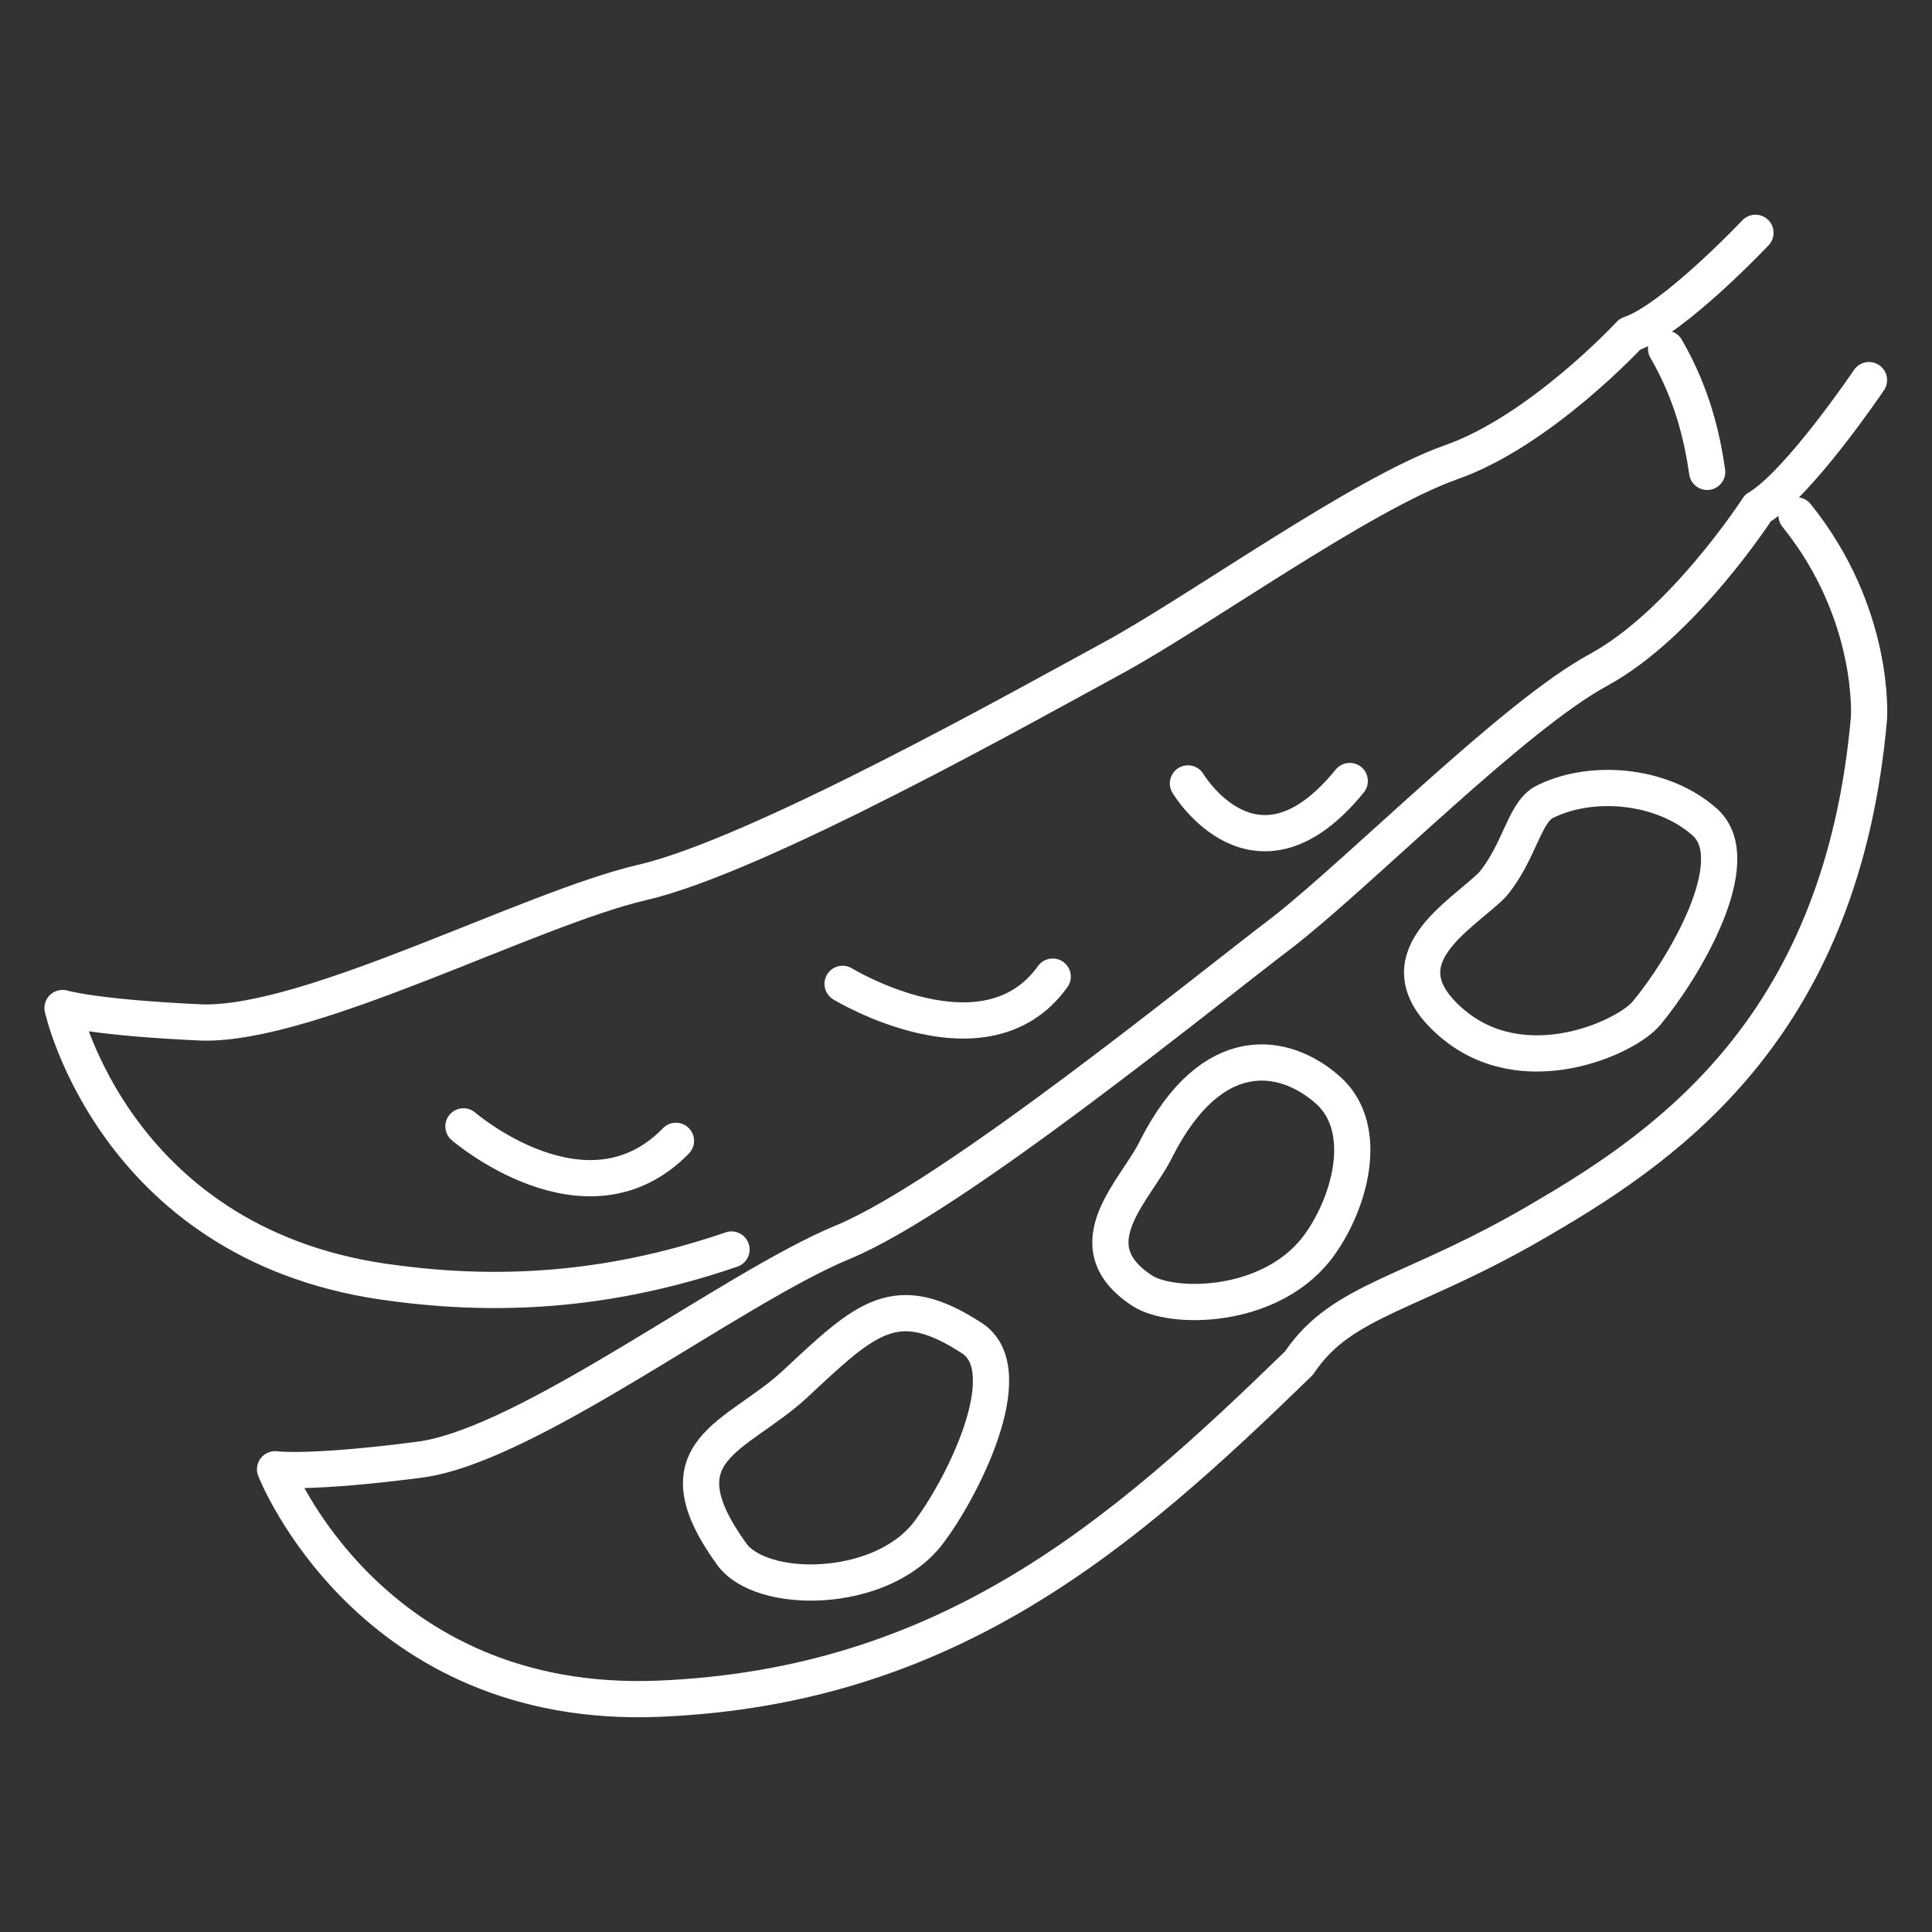 <?xml version="1.0" encoding="utf-8"?>
<!-- Generator: Adobe Illustrator 26.0.1, SVG Export Plug-In . SVG Version: 6.00 Build 0)  -->
<svg version="1.1" id="Livello_1" xmlns="http://www.w3.org/2000/svg" xmlns:xlink="http://www.w3.org/1999/xlink" x="0px" y="0px"
	 viewBox="0 0 80 80" style="enable-background:new 0 0 80 80;" xml:space="preserve">
<rect x="0" y="0" width="80" height="80" fill="#333333" stroke="none"/>
<style type="text/css">
	.st0{fill:none;}
	.st1{fill:none;stroke:#FFFFFF;stroke-width:1.5;stroke-linecap:round;stroke-linejoin:round;}
</style>
<g id="icon_x2F_soy-proteins">
	<g transform="translate(-0, -0)">
		<rect id="bounding-box" class="st0" width="80" height="80"/>
		<g id="icon" transform="translate(2.59, 9.64)">
			<path id="Path" class="st1" d="M68.1,9.9c-0.2-1.4-0.6-3.2-1.7-5.1"/>
			<path id="Path_00000132062322489212254150000007654954217659434144_" class="st1" d="M70.1,0c0,0-3.4,3.6-5.2,4.2
				c0,0-3.7,4-7.4,5.3c-3.7,1.3-10.5,6.2-14,8.1c-3.5,1.9-14.7,8.2-19.5,9.3c-4.7,1.1-13.7,5.9-18.2,5.8C1.3,32.5,0,32.1,0,32.1
				s2.2,10,13.8,11.4c5.3,0.7,9.8,0,13.9-1.4"/>
			<path id="Path_00000137837775120281166950000006289353489109320090_" class="st1" d="M16.6,37c0,0,5.1,4.4,8.8,0.6"/>
			<path id="Path_00000129170651651002037420000012370759705048165527_" class="st1" d="M32.3,31.1c0,0,5.9,3.6,8.7-0.3"/>
			<path id="Path_00000029047773336070274980000018315471405515717281_" class="st1" d="M46.6,22.8c0,0,2.8,4.7,6.7-0.1"/>
			<path id="Path_00000121264220377762702730000013050825172641127051_" class="st1" d="M74.8,6.1c0,0-2.9,4.3-4.6,5.3
				c0,0-3.1,4.8-6.6,6.7c-3.5,1.9-9.7,8.2-13,10.8c-3.3,2.5-13.7,11-18.3,12.9s-13,8.4-17.5,9c-4.6,0.6-6,0.4-6,0.4s3.9,10,15.9,9.5
				c12-0.5,19.2-6.8,26.5-13.9c1.8-2.7,4.7-2.8,10.1-6c5.5-3.2,12.4-8.2,13.5-20.7c0,0,0.3-4.3-3-8.4"/>
			<path id="Path_00000106845030515862091940000013047159713070233505_" class="st1" d="M61.3,23.6c1.9-1,4.9-0.8,6.7,0.8
				c1.8,1.6-0.9,6.1-2.4,7.9c-0.8,1-5.1,3-8.1,0.4s0.4-4.4,1.7-5.7C60.3,25.7,60.5,24.1,61.3,23.6z"/>
			<path id="Path_00000145043488631161609340000017139077420165027236_" class="st1" d="M52.4,35.5c1.8,1.6,0.9,4.8-0.5,6.6
				c-2,2.5-6,2.5-7.2,1.7c-2.9-1.9-0.2-4.2,0.6-5.9C47.6,33.4,50.6,33.9,52.4,35.5z"/>
			<path id="Path_00000058553638421604207080000013964449271238394273_" class="st1" d="M37.7,45.8c2,1.4-0.5,6.3-1.9,8.1
				c-2,2.5-6.9,2.5-8.1,0.8c-3.1-4.3,0.2-4.8,2.6-7C33.3,44.9,34.5,43.7,37.7,45.8z"/>
		</g>
	</g>
</g>
</svg>
